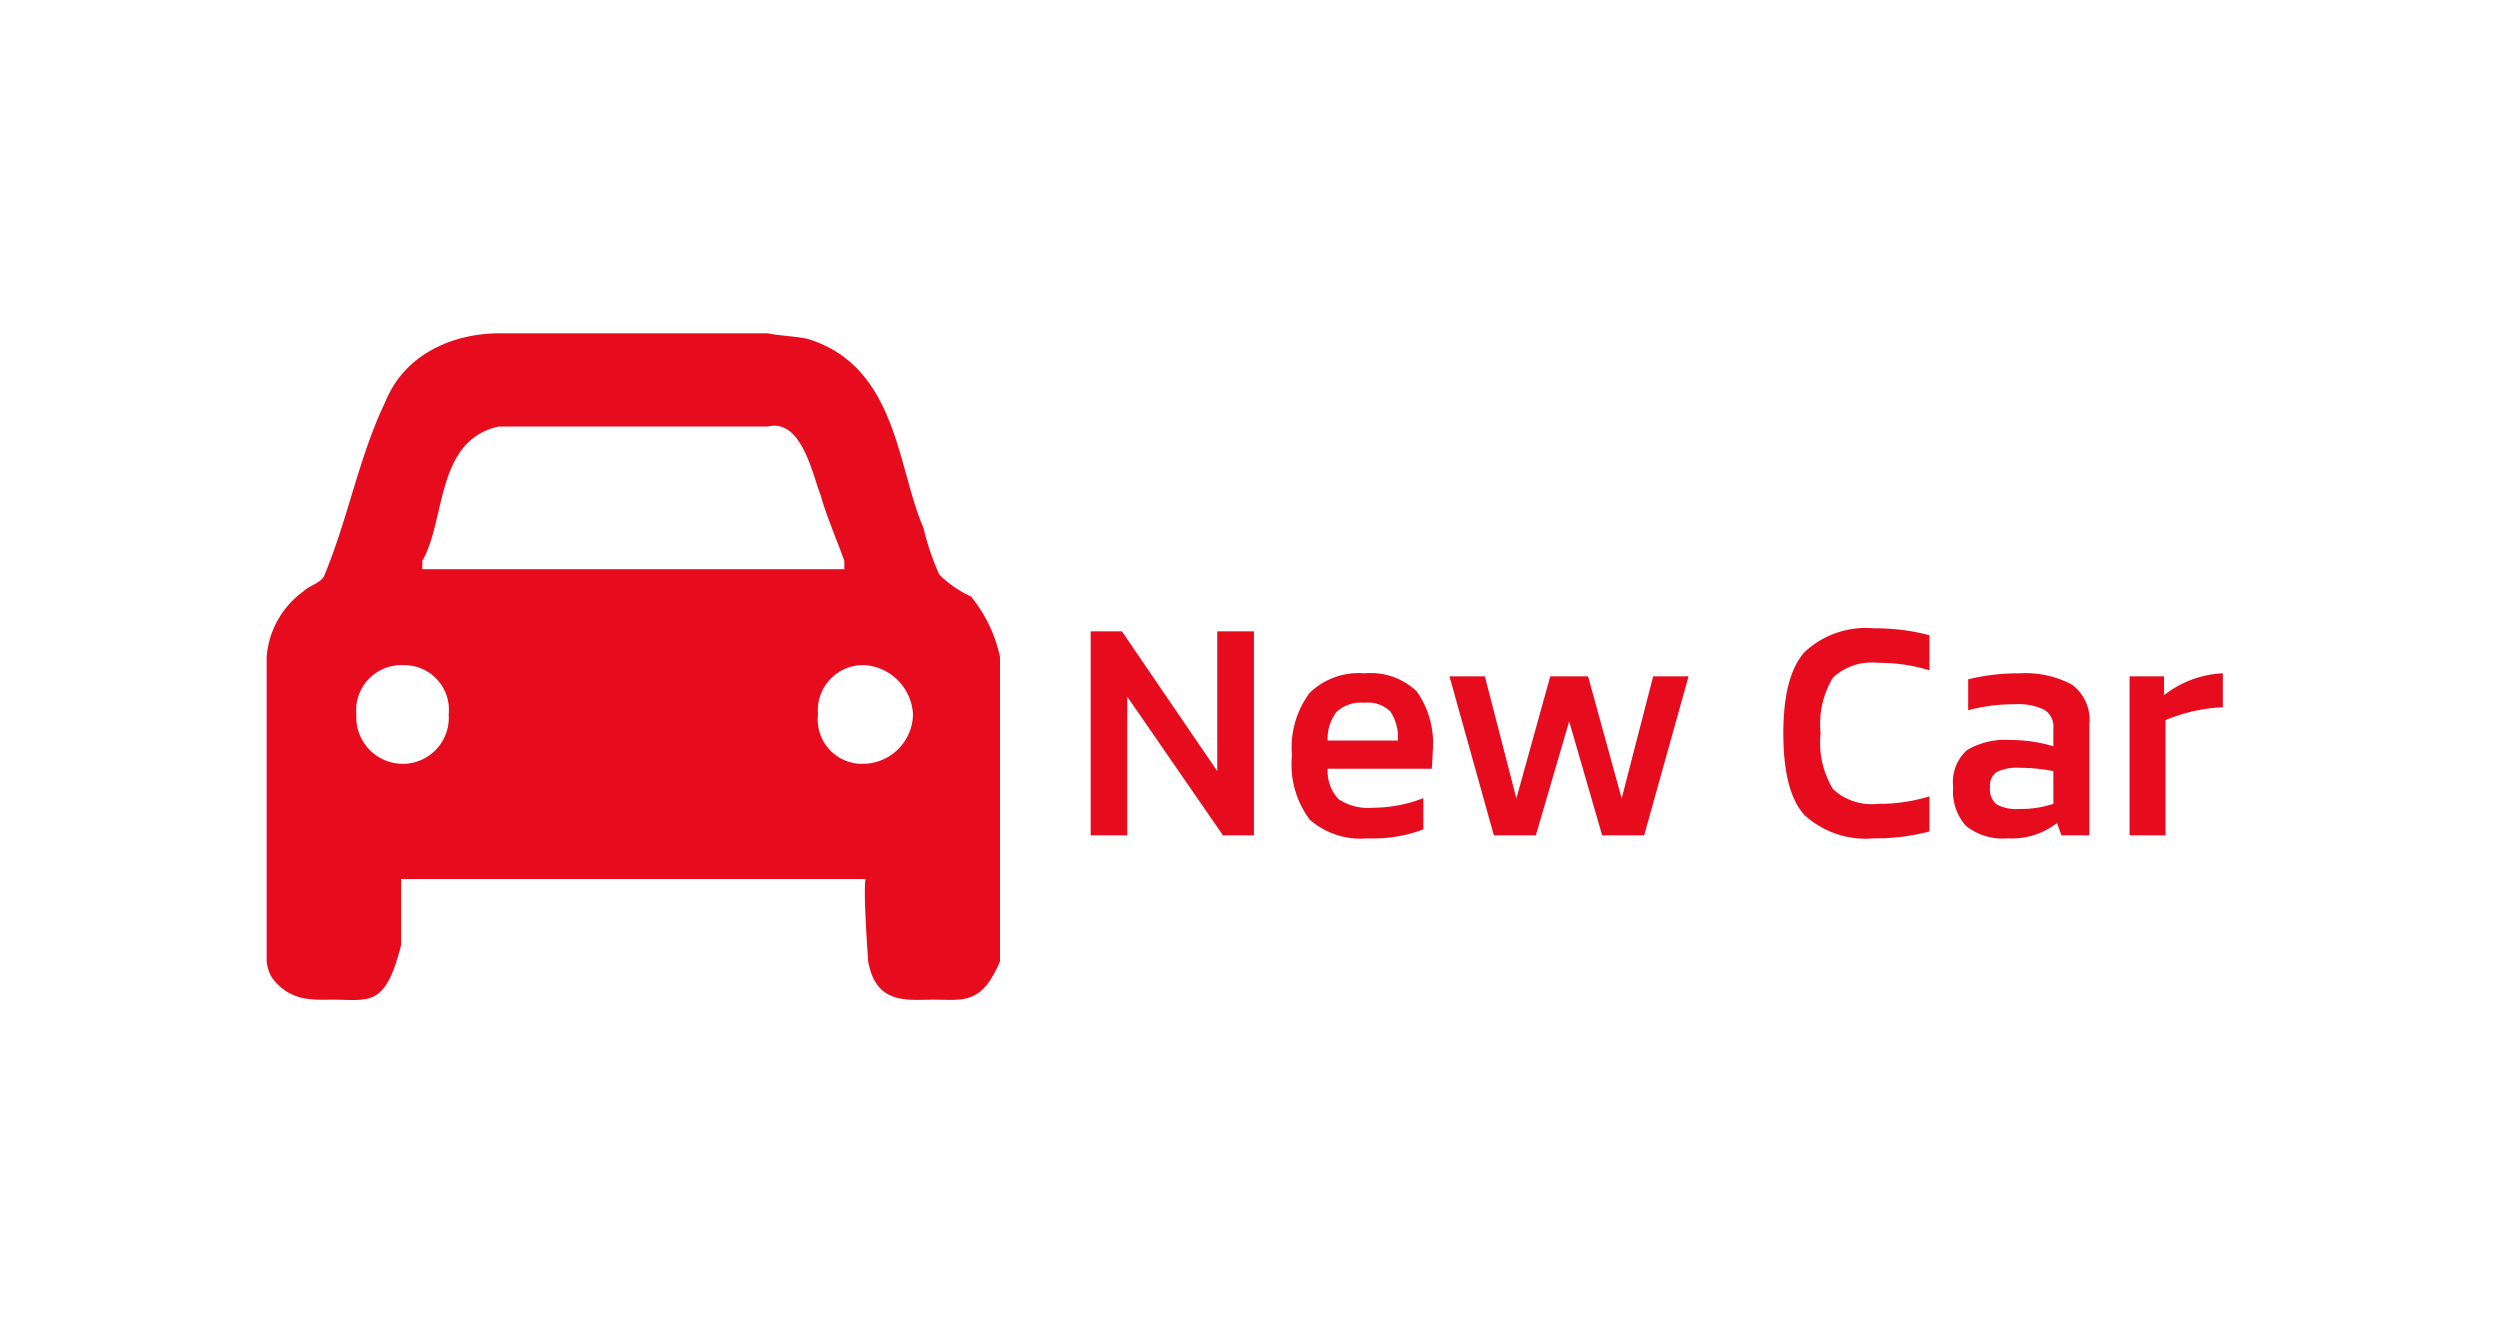 <svg xmlns="http://www.w3.org/2000/svg" xmlns:xlink="http://www.w3.org/1999/xlink" width="150" height="80" viewBox="0 0 150 80">
  <defs>
    <clipPath id="clip-path">
      <rect id="長方形_1" data-name="長方形 1" width="117.372" height="40.001" fill="none"/>
    </clipPath>
  </defs>
  <g id="グループ_5" data-name="グループ 5" transform="translate(-108 -32)">
    <g id="グループ_2" data-name="グループ 2" transform="translate(124 52)">
      <g id="グループ_1" data-name="グループ 1" clip-path="url(#clip-path)">
        <path id="パス_1" data-name="パス 1" d="M38.78,22.87a3.023,3.023,0,0,1-3.01,2.96,2.659,2.659,0,0,1-2.69-2.96,2.713,2.713,0,0,1,2.85-2.96,3.124,3.124,0,0,1,2.85,2.96m-27.86,0a2.763,2.763,0,0,1-2.69,2.96,2.8,2.8,0,0,1-2.85-2.96,2.713,2.713,0,0,1,2.85-2.96,2.674,2.674,0,0,1,2.69,2.96M30.07,5.59c2.06-.49,2.69,2.96,3.17,4.12.31,1.15.95,2.63,1.42,3.94v.5H9.34v-.5c1.42-2.46.79-7.23,4.59-8.06Zm0-5.59c.79.16,1.58.16,2.38.33,5.38,1.64,5.38,7.73,6.96,11.35a15.4,15.4,0,0,0,.95,2.8,6.6,6.6,0,0,0,1.9,1.31A8.559,8.559,0,0,1,44,19.41V37.68c-1.11,2.63-2.22,2.3-3.96,2.3-1.58,0-3.48.33-3.95-2.3-.32-4.61-.16-4.78-.16-4.94H8.07v3.95c-.95,3.78-1.9,3.29-4.11,3.29-1.11,0-2.54.16-3.64-1.32A2.355,2.355,0,0,1,0,37.68V19.41a5.355,5.355,0,0,1,2.22-3.94c.31-.33,1.1-.5,1.26-.99C4.91,11.02,5.54,7.4,7.12,4.11,8.39.99,11.55,0,13.93,0Z" fill="#e60c1d" fill-rule="evenodd"/>
        <path id="パス_2" data-name="パス 2" d="M49.44,30.12V17.88h1.872l5.724,8.388V17.88h2.2V30.12H57.378L51.636,21.8v8.32Z" fill="#e60c1d"/>
        <path id="パス_3" data-name="パス 3" d="M66.054,30.3a4.631,4.631,0,0,1-3.465-1.116,5.507,5.507,0,0,1-1.071-3.852A5.5,5.5,0,0,1,62.58,21.57a4.237,4.237,0,0,1,3.294-1.17A4,4,0,0,1,69,21.48a5.377,5.377,0,0,1,.963,3.6q0,.234-.054,1.044H63.66a2.444,2.444,0,0,0,.657,1.827,3.207,3.207,0,0,0,2.061.513,8.346,8.346,0,0,0,3.024-.576V29.76a8.469,8.469,0,0,1-3.348.54M63.66,24.432h4.212a2.825,2.825,0,0,0-.45-1.746,1.95,1.95,0,0,0-1.566-.522,2.181,2.181,0,0,0-1.656.54,2.6,2.6,0,0,0-.54,1.728" fill="#e60c1d"/>
        <path id="パス_4" data-name="パス 4" d="M73.632,30.12l-2.664-9.54h2.124l1.89,7.326,2.034-7.326h2.268L81.3,27.906l1.89-7.326h2.124L82.65,30.12H80.13l-1.98-6.84-2,6.84Z" fill="#e60c1d"/>
        <path id="パス_5" data-name="パス 5" d="M96.438,30.3a5.453,5.453,0,0,1-4.149-1.377Q91,27.546,91,24q0-3.474,1.287-4.887A5.37,5.37,0,0,1,96.438,17.7a12.589,12.589,0,0,1,3.33.414V20.22a10.264,10.264,0,0,0-3.078-.45,3.42,3.42,0,0,0-2.709.882A5.4,5.4,0,0,0,93.234,24a5.4,5.4,0,0,0,.747,3.348,3.42,3.42,0,0,0,2.709.882,10.264,10.264,0,0,0,3.078-.45v2.106a12.589,12.589,0,0,1-3.33.414" fill="#e60c1d"/>
        <path id="パス_6" data-name="パス 6" d="M104.484,30.3a3.573,3.573,0,0,1-2.52-.738,3.106,3.106,0,0,1-.774-2.34A2.572,2.572,0,0,1,102.027,25a4.524,4.524,0,0,1,2.619-.6,8.73,8.73,0,0,1,2.556.378v-1.1a1.166,1.166,0,0,0-.558-1.1,3.6,3.6,0,0,0-1.746-.324,10.719,10.719,0,0,0-2.808.36V20.76a12.379,12.379,0,0,1,3.078-.36,5.961,5.961,0,0,1,3.132.666,2.64,2.64,0,0,1,1.062,2.43V30.12h-1.674l-.27-.738a4.383,4.383,0,0,1-2.934.918m.684-1.764a6.1,6.1,0,0,0,2.034-.306V26.268a10.534,10.534,0,0,0-2-.2,2.8,2.8,0,0,0-1.4.252.983.983,0,0,0-.4.9,1.213,1.213,0,0,0,.378,1.035,2.466,2.466,0,0,0,1.386.279" fill="#e60c1d"/>
        <path id="パス_7" data-name="パス 7" d="M111.773,30.12V20.58h2.07v1.134a6.12,6.12,0,0,1,3.528-1.314v2.034a10.058,10.058,0,0,0-3.438.774V30.12Z" fill="#e60c1d"/>
      </g>
    </g>
    <rect id="長方形_1-2" data-name="長方形 1" width="150" height="80" transform="translate(108 32)" fill="none"/>
  </g>
</svg>
